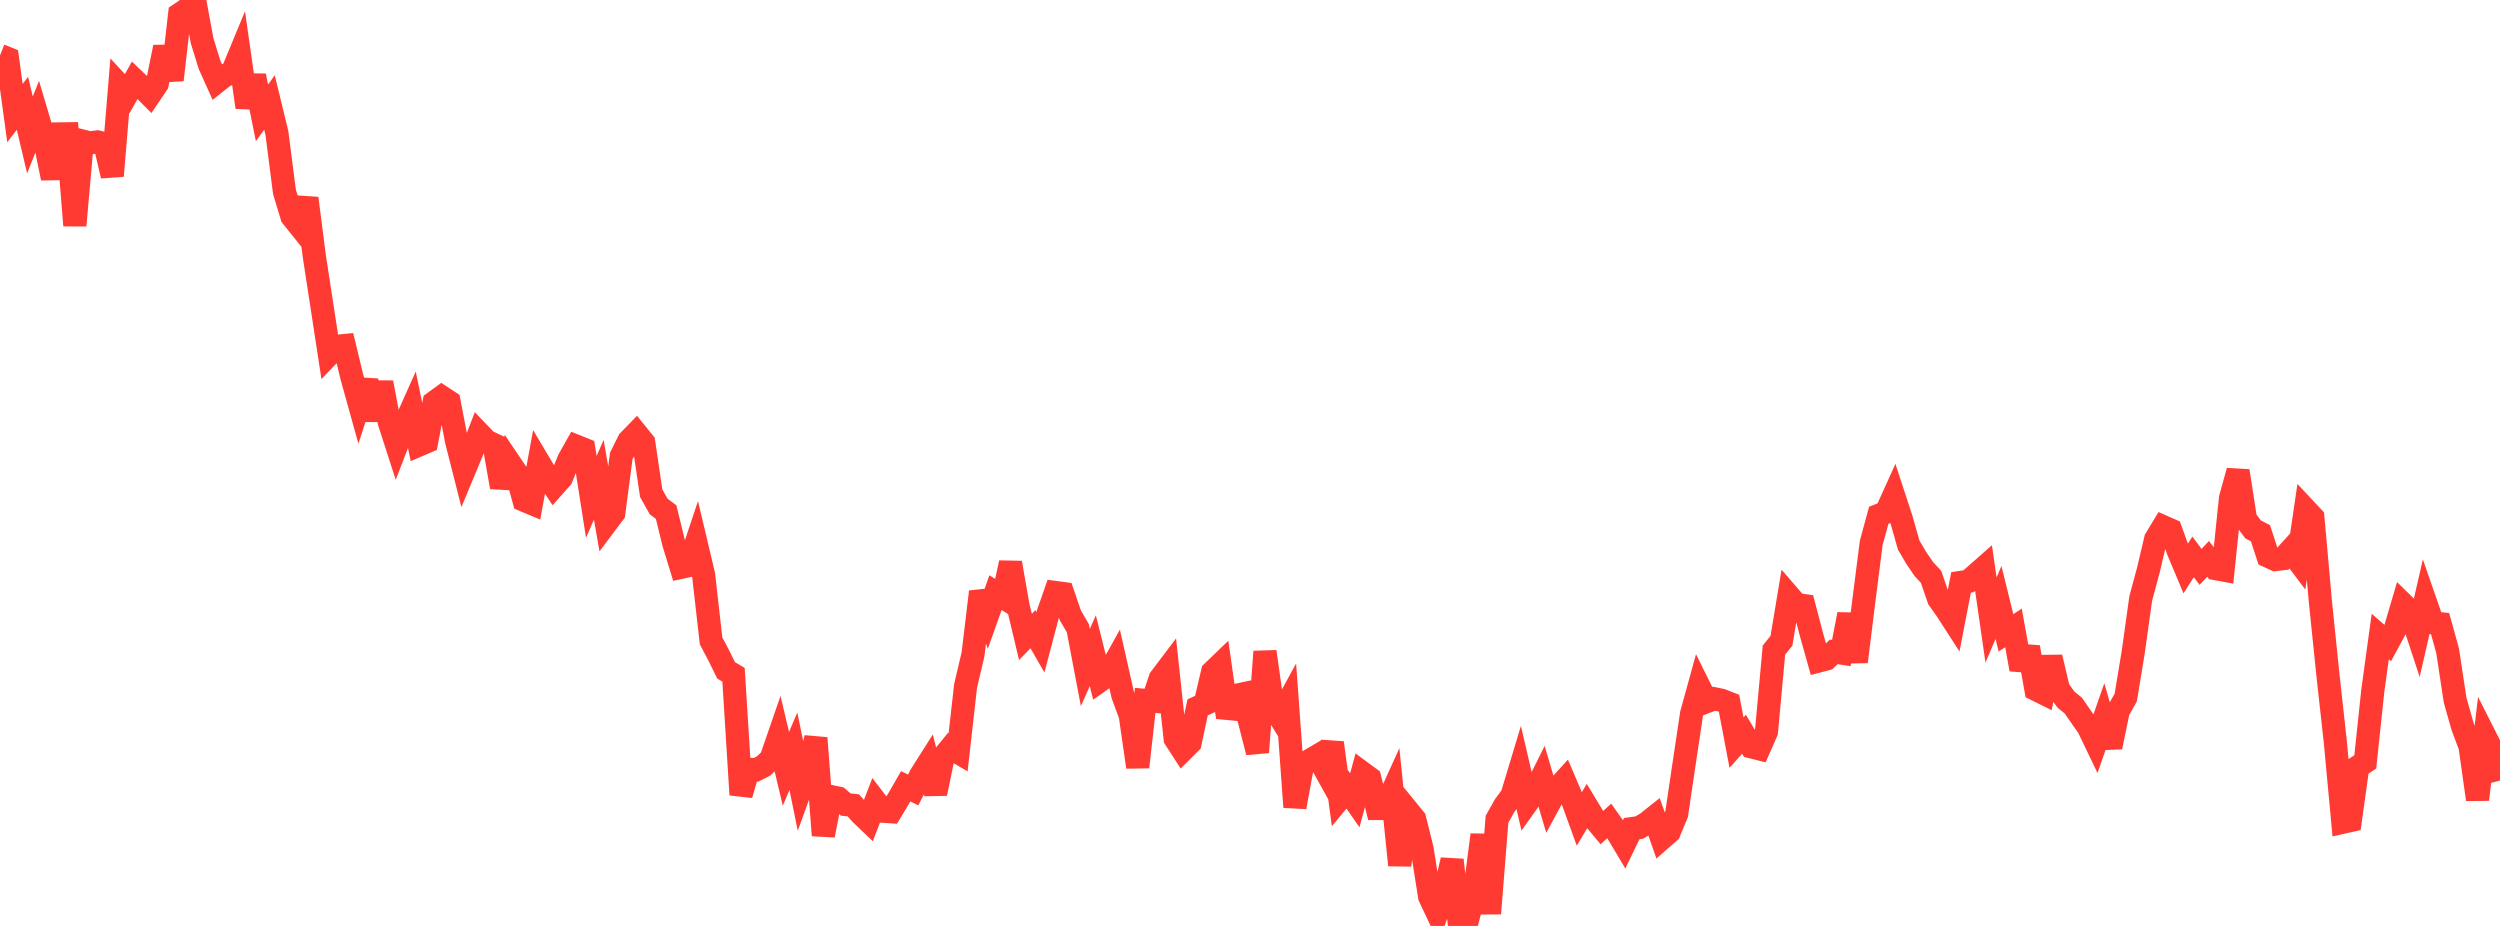 <?xml version="1.0" standalone="no"?>
<!DOCTYPE svg PUBLIC "-//W3C//DTD SVG 1.1//EN" "http://www.w3.org/Graphics/SVG/1.1/DTD/svg11.dtd">

<svg width="135" height="50" viewBox="0 0 135 50" preserveAspectRatio="none" 
  xmlns="http://www.w3.org/2000/svg"
  xmlns:xlink="http://www.w3.org/1999/xlink">


<polyline points="0.0, 2.991 0.404, 3.153 0.808, 6.107 1.213, 5.576 1.617, 7.287 2.021, 6.272 2.425, 7.633 2.829, 9.623 3.234, 7.231 3.638, 7.225 4.042, 12.175 4.446, 7.615 4.85, 7.717 5.254, 7.662 5.659, 7.758 6.063, 9.496 6.467, 4.62 6.871, 5.056 7.275, 4.333 7.68, 4.719 8.084, 5.125 8.488, 4.528 8.892, 2.545 9.296, 4.317 9.701, 0.767 10.105, 0.496 10.509, 0.0 10.913, 2.196 11.317, 3.505 11.722, 4.405 12.126, 4.086 12.53, 3.934 12.934, 2.958 13.338, 5.792 13.743, 4.095 14.147, 6.097 14.551, 5.533 14.955, 7.197 15.359, 10.35 15.763, 11.688 16.168, 12.193 16.572, 10.709 16.976, 13.854 17.38, 16.488 17.784, 19.124 18.189, 18.702 18.593, 18.661 18.997, 20.34 19.401, 21.795 19.805, 20.554 20.21, 22.672 20.614, 20.658 21.018, 22.784 21.422, 24.037 21.826, 22.989 22.231, 22.083 22.635, 24.026 23.039, 23.853 23.443, 21.728 23.847, 21.435 24.251, 21.7 24.656, 23.823 25.06, 25.412 25.464, 24.442 25.868, 23.4 26.272, 23.821 26.677, 24.012 27.081, 26.307 27.485, 24.936 27.889, 25.534 28.293, 27.009 28.698, 27.18 29.102, 24.975 29.506, 25.654 29.91, 26.262 30.314, 25.81 30.719, 24.816 31.123, 24.098 31.527, 24.26 31.931, 26.831 32.335, 25.909 32.74, 28.243 33.144, 27.705 33.548, 24.625 33.952, 23.81 34.356, 23.394 34.76, 23.895 35.165, 26.634 35.569, 27.351 35.973, 27.656 36.377, 29.316 36.781, 30.634 37.186, 30.546 37.59, 29.336 37.994, 31.043 38.398, 34.608 38.802, 35.372 39.207, 36.196 39.611, 36.436 40.015, 42.916 40.419, 41.536 40.823, 41.572 41.228, 41.367 41.632, 40.984 42.036, 39.816 42.44, 41.516 42.844, 40.567 43.249, 42.558 43.653, 41.439 44.057, 39.853 44.461, 45.109 44.865, 43.015 45.269, 43.099 45.674, 43.446 46.078, 43.488 46.482, 43.941 46.886, 44.327 47.29, 43.279 47.695, 43.807 48.099, 43.834 48.503, 43.16 48.907, 42.459 49.311, 42.657 49.716, 41.862 50.12, 41.226 50.524, 42.849 50.928, 40.888 51.332, 40.39 51.737, 40.628 52.141, 37.045 52.545, 35.324 52.949, 31.957 53.353, 33.14 53.757, 32.004 54.162, 32.254 54.566, 30.391 54.97, 32.697 55.374, 34.392 55.778, 33.978 56.183, 34.684 56.587, 33.153 56.991, 31.995 57.395, 32.049 57.799, 33.229 58.204, 33.924 58.608, 36.049 59.012, 35.138 59.416, 36.747 59.82, 36.461 60.225, 35.733 60.629, 37.525 61.033, 38.623 61.437, 41.421 61.841, 37.821 62.246, 37.858 62.65, 36.645 63.054, 36.11 63.458, 39.888 63.862, 40.513 64.266, 40.109 64.671, 38.2 65.075, 38.012 65.479, 36.287 65.883, 35.898 66.287, 38.736 66.692, 37.56 67.096, 37.475 67.5, 39.041 67.904, 40.621 68.308, 35.187 68.713, 38.069 69.117, 38.727 69.521, 37.989 69.925, 43.583 70.329, 41.365 70.734, 41.056 71.138, 40.819 71.542, 41.546 71.946, 40.11 72.35, 43.119 72.754, 42.632 73.159, 43.215 73.563, 41.73 73.967, 42.028 74.371, 43.659 74.775, 43.661 75.18, 42.767 75.584, 46.716 75.988, 43.735 76.392, 44.231 76.796, 45.859 77.201, 48.423 77.605, 49.279 78.009, 48.184 78.413, 46.44 78.817, 50.0 79.222, 49.754 79.626, 48.21 80.03, 45.081 80.434, 49.327 80.838, 44.24 81.243, 43.515 81.647, 42.963 82.051, 41.623 82.455, 43.36 82.859, 42.793 83.263, 41.98 83.668, 43.347 84.072, 42.603 84.476, 42.159 84.88, 43.106 85.284, 44.218 85.689, 43.541 86.093, 44.209 86.497, 44.692 86.901, 44.331 87.305, 44.901 87.71, 45.581 88.114, 44.745 88.518, 44.689 88.922, 44.452 89.326, 44.131 89.731, 45.283 90.135, 44.93 90.539, 43.955 90.943, 41.229 91.347, 38.537 91.751, 37.071 92.156, 37.889 92.56, 37.731 92.964, 37.815 93.368, 37.974 93.772, 40.103 94.177, 39.649 94.581, 40.33 94.985, 40.432 95.389, 39.515 95.793, 35.103 96.198, 34.603 96.602, 32.177 97.006, 32.644 97.41, 32.701 97.814, 34.246 98.219, 35.69 98.623, 35.584 99.027, 35.2 99.431, 35.263 99.835, 33.174 100.24, 35.735 100.644, 32.474 101.048, 29.31 101.452, 27.829 101.856, 27.664 102.26, 26.771 102.665, 28.006 103.069, 29.432 103.473, 30.12 103.877, 30.714 104.281, 31.157 104.686, 32.339 105.09, 32.91 105.494, 33.536 105.898, 31.448 106.302, 31.387 106.707, 31.03 107.111, 30.674 107.515, 33.481 107.919, 32.532 108.323, 34.174 108.728, 33.907 109.132, 36.147 109.536, 34.951 109.94, 37.23 110.344, 37.431 110.749, 35.491 111.153, 37.211 111.557, 37.774 111.961, 38.104 112.365, 38.688 112.769, 39.266 113.174, 40.109 113.578, 38.95 113.982, 40.34 114.386, 38.386 114.79, 37.669 115.195, 35.213 115.599, 32.32 116.003, 30.822 116.407, 29.11 116.811, 28.443 117.216, 28.622 117.62, 29.738 118.024, 30.702 118.428, 30.072 118.832, 30.613 119.237, 30.179 119.641, 30.705 120.045, 30.779 120.449, 26.897 120.853, 25.431 121.257, 28.035 121.662, 28.584 122.066, 28.796 122.47, 30.031 122.874, 30.217 123.278, 30.168 123.683, 29.722 124.087, 30.261 124.491, 27.508 124.895, 27.939 125.299, 32.462 125.704, 36.406 126.108, 40.069 126.512, 44.4 126.916, 44.309 127.32, 41.41 127.725, 41.143 128.129, 37.322 128.533, 34.372 128.937, 34.724 129.341, 33.98 129.746, 32.606 130.15, 33.002 130.554, 34.229 130.958, 32.465 131.362, 33.628 131.766, 33.677 132.171, 35.141 132.575, 37.801 132.979, 39.23 133.383, 40.311 133.787, 43.172 134.192, 39.761 134.596, 40.56 135.0, 42.151" fill="none" stroke="#ff3a33" stroke-width="1.25"/>

</svg>